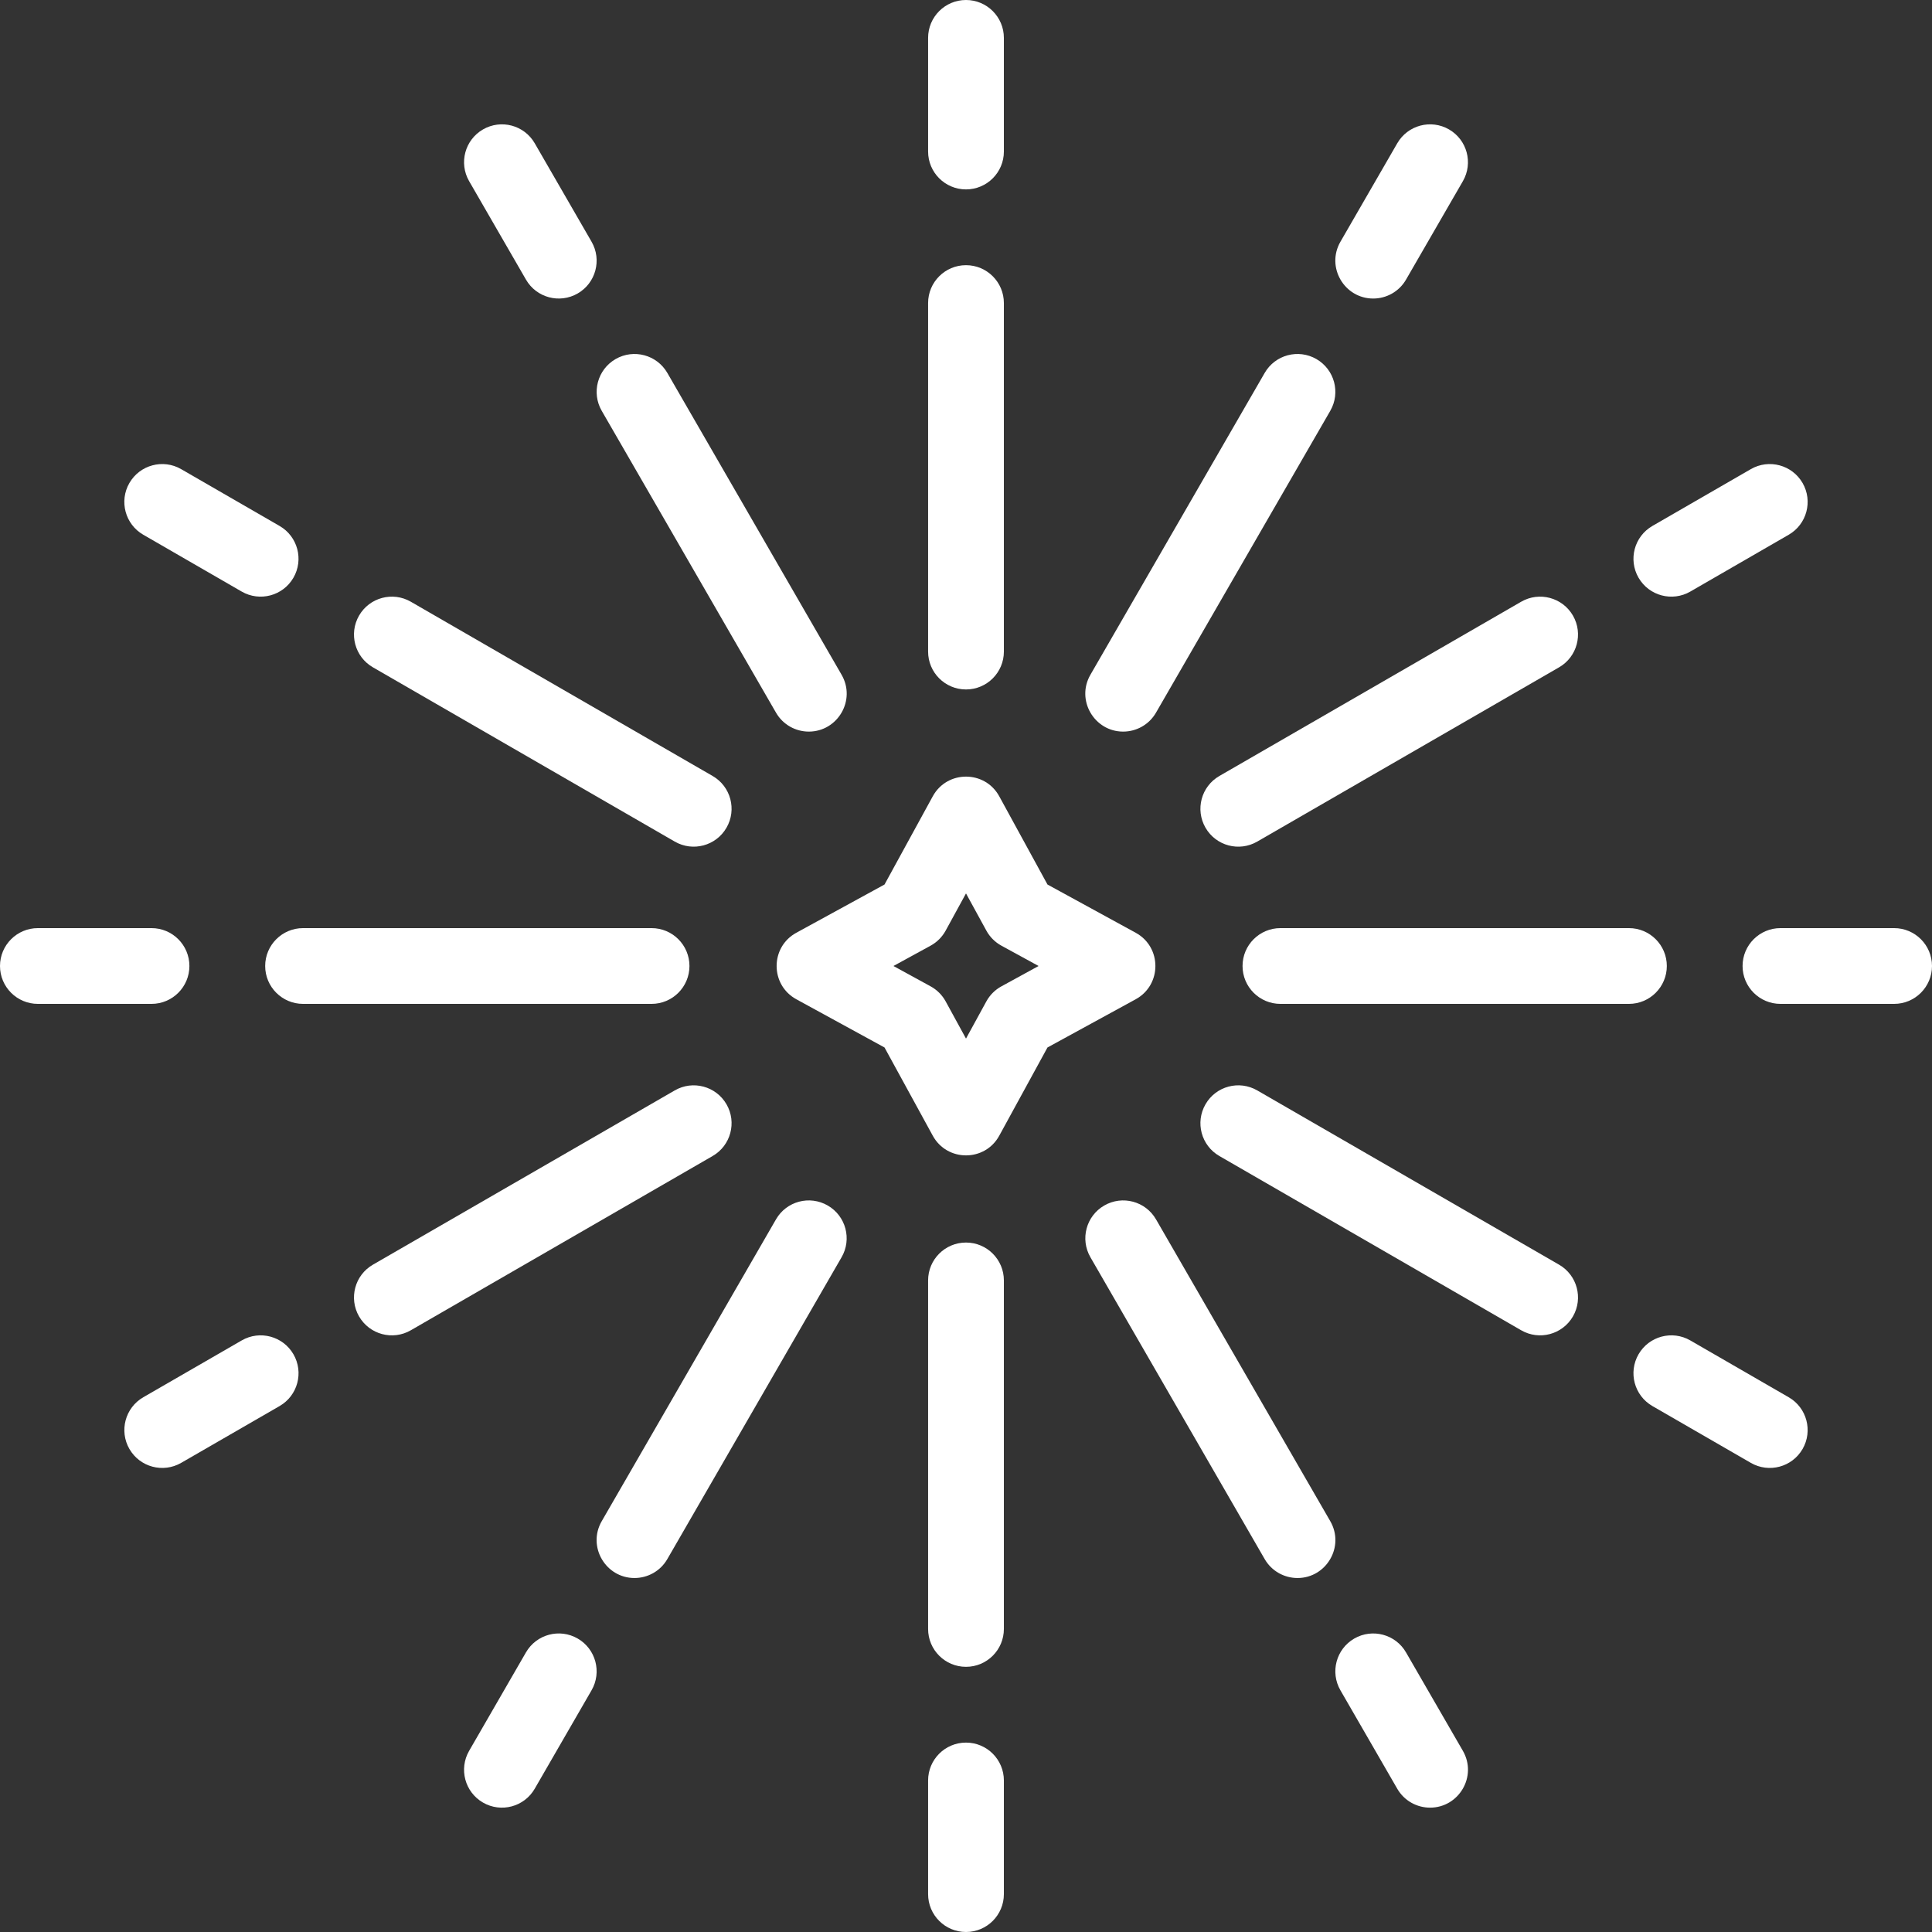 <svg width="86" height="86" viewBox="0 0 86 86" fill="none" xmlns="http://www.w3.org/2000/svg">
<rect x="0" y="0" width="86" height="86" fill="#333333" stroke="none"/>
<g clip-path="url(#clip0_17876_102580)">
<path d="M50.555 41.521L46.627 39.373L44.48 35.446C43.841 34.278 42.16 34.278 41.521 35.446L39.373 39.373L35.446 41.521C34.278 42.16 34.279 43.841 35.446 44.48L39.373 46.627L41.521 50.554C42.16 51.722 43.842 51.722 44.48 50.554L46.627 46.627L50.555 44.48C51.723 43.84 51.722 42.159 50.555 41.521ZM44.576 43.906C44.293 44.06 44.06 44.293 43.906 44.576L43 46.231L42.095 44.576C41.94 44.293 41.708 44.06 41.425 43.906L39.77 43L41.425 42.095C41.708 41.94 41.94 41.707 42.095 41.424L43 39.769L43.906 41.424C44.06 41.708 44.293 41.94 44.576 42.095L46.231 43L44.576 43.906Z" fill="white"/>
<path d="M43 30.69C43.931 30.69 44.686 29.935 44.686 29.004V13.49C44.686 12.559 43.931 11.804 43 11.804C42.068 11.804 41.313 12.559 41.313 13.49V29.004C41.313 29.935 42.068 30.69 43 30.69Z" fill="white"/>
<path d="M43 8.431C43.931 8.431 44.686 7.676 44.686 6.745V1.686C44.686 0.755 43.931 0 43 0C42.068 0 41.313 0.755 41.313 1.686V6.745C41.313 7.676 42.068 8.431 43 8.431Z" fill="white"/>
<path d="M34.542 31.722C34.854 32.263 35.421 32.566 36.004 32.566C37.286 32.566 38.115 31.167 37.462 30.036L29.706 16.601C29.24 15.794 28.209 15.518 27.402 15.983C26.596 16.449 26.319 17.48 26.785 18.287L34.542 31.722Z" fill="white"/>
<path d="M23.412 12.445C23.879 13.255 24.911 13.527 25.715 13.063C26.522 12.597 26.798 11.566 26.332 10.759L23.803 6.378C23.338 5.572 22.306 5.295 21.5 5.761C20.693 6.227 20.417 7.258 20.883 8.065L23.412 12.445Z" fill="white"/>
<path d="M16.6 29.705L30.036 37.462C30.841 37.927 31.873 37.653 32.339 36.845C32.805 36.039 32.529 35.007 31.722 34.542L18.287 26.785C17.48 26.319 16.448 26.596 15.983 27.402C15.517 28.209 15.794 29.24 16.6 29.705Z" fill="white"/>
<path d="M6.378 23.803L10.759 26.333C11.564 26.797 12.596 26.524 13.062 25.716C13.528 24.909 13.252 23.878 12.445 23.412L8.064 20.883C7.257 20.417 6.226 20.694 5.76 21.5C5.295 22.306 5.571 23.338 6.378 23.803Z" fill="white"/>
<path d="M30.69 43C30.69 42.069 29.935 41.314 29.004 41.314H13.49C12.559 41.314 11.804 42.069 11.804 43C11.804 43.931 12.559 44.686 13.49 44.686H29.004C29.935 44.686 30.69 43.931 30.69 43Z" fill="white"/>
<path d="M8.431 43C8.431 42.069 7.676 41.314 6.745 41.314H1.686C0.755 41.314 0 42.069 0 43C0 43.931 0.755 44.686 1.686 44.686H6.745C7.676 44.686 8.431 43.931 8.431 43Z" fill="white"/>
<path d="M32.339 49.155C31.873 48.349 30.842 48.072 30.036 48.538L16.6 56.295C15.794 56.76 15.517 57.791 15.983 58.598C16.45 59.407 17.483 59.68 18.287 59.215L31.722 51.458C32.529 50.993 32.805 49.961 32.339 49.155Z" fill="white"/>
<path d="M10.76 59.667L6.379 62.196C5.572 62.662 5.296 63.693 5.761 64.5C6.228 65.308 7.259 65.582 8.065 65.117L12.446 62.588C13.253 62.122 13.529 61.091 13.063 60.284C12.597 59.478 11.567 59.201 10.76 59.667Z" fill="white"/>
<path d="M36.845 53.661C36.038 53.195 35.007 53.471 34.542 54.278L26.785 67.713C26.133 68.843 26.959 70.243 28.243 70.243C28.826 70.243 29.393 69.941 29.705 69.4L37.462 55.964C37.928 55.158 37.652 54.126 36.845 53.661Z" fill="white"/>
<path d="M25.715 72.937C24.909 72.471 23.878 72.748 23.412 73.554L20.883 77.935C20.417 78.742 20.693 79.773 21.5 80.239C22.305 80.704 23.337 80.43 23.803 79.621L26.332 75.241C26.798 74.434 26.522 73.403 25.715 72.937Z" fill="white"/>
<path d="M43 55.31C42.068 55.31 41.313 56.065 41.313 56.996V72.51C41.313 73.441 42.068 74.196 43 74.196C43.931 74.196 44.686 73.441 44.686 72.51V56.996C44.686 56.065 43.931 55.31 43 55.31Z" fill="white"/>
<path d="M43 77.569C42.068 77.569 41.313 78.324 41.313 79.255V84.314C41.313 85.245 42.068 86 43 86C43.931 86 44.686 85.245 44.686 84.314V79.255C44.686 78.324 43.931 77.569 43 77.569Z" fill="white"/>
<path d="M51.458 54.278C50.993 53.472 49.962 53.195 49.155 53.661C48.348 54.126 48.072 55.157 48.538 55.964L56.295 69.4C56.607 69.94 57.174 70.243 57.757 70.243C59.039 70.243 59.868 68.844 59.215 67.713L51.458 54.278Z" fill="white"/>
<path d="M62.587 73.555C62.122 72.748 61.09 72.472 60.284 72.937C59.477 73.403 59.201 74.434 59.667 75.241L62.196 79.622C62.509 80.163 63.075 80.465 63.658 80.465C64.941 80.465 65.77 79.066 65.117 77.935L62.587 73.555Z" fill="white"/>
<path d="M69.399 56.295L55.964 48.538C55.157 48.072 54.126 48.348 53.661 49.155C53.195 49.962 53.471 50.993 54.278 51.458L67.713 59.215C68.518 59.68 69.55 59.406 70.017 58.598C70.482 57.791 70.206 56.76 69.399 56.295Z" fill="white"/>
<path d="M79.622 62.197L75.241 59.667C74.434 59.201 73.403 59.478 72.937 60.284C72.471 61.091 72.748 62.122 73.554 62.588L77.935 65.117C78.74 65.582 79.772 65.308 80.239 64.5C80.704 63.694 80.428 62.662 79.622 62.197Z" fill="white"/>
<path d="M74.196 43C74.196 42.069 73.441 41.314 72.51 41.314H56.996C56.065 41.314 55.31 42.069 55.31 43C55.31 43.931 56.065 44.686 56.996 44.686H72.51C73.441 44.686 74.196 43.931 74.196 43Z" fill="white"/>
<path d="M84.314 41.314H79.255C78.323 41.314 77.568 42.069 77.568 43C77.568 43.931 78.323 44.686 79.255 44.686H84.314C85.245 44.686 86 43.931 86 43C86 42.069 85.245 41.314 84.314 41.314Z" fill="white"/>
<path d="M53.661 36.845C54.128 37.654 55.16 37.927 55.964 37.462L69.399 29.705C70.206 29.24 70.482 28.209 70.017 27.402C69.551 26.596 68.52 26.319 67.713 26.785L54.278 34.542C53.471 35.007 53.195 36.038 53.661 36.845Z" fill="white"/>
<path d="M75.241 26.333L79.622 23.803C80.428 23.338 80.704 22.306 80.239 21.5C79.773 20.694 78.742 20.417 77.935 20.883L73.554 23.412C72.748 23.878 72.471 24.909 72.937 25.716C73.405 26.525 74.437 26.797 75.241 26.333Z" fill="white"/>
<path d="M49.996 32.566C50.579 32.566 51.146 32.263 51.458 31.722L59.215 18.287C59.681 17.48 59.405 16.449 58.598 15.983C57.791 15.518 56.76 15.794 56.295 16.601L48.538 30.036C47.886 31.165 48.712 32.566 49.996 32.566Z" fill="white"/>
<path d="M61.126 13.289C61.709 13.289 62.276 12.986 62.588 12.445L65.118 8.064C65.583 7.258 65.307 6.227 64.501 5.761C63.694 5.295 62.663 5.572 62.197 6.378L59.668 10.759C59.016 11.889 59.842 13.289 61.126 13.289Z" fill="white"/>
</g>
<defs>
<clipPath id="clip0_17876_102580">
<rect width="86" height="86" fill="white"/>
</clipPath>
</defs>
</svg>
